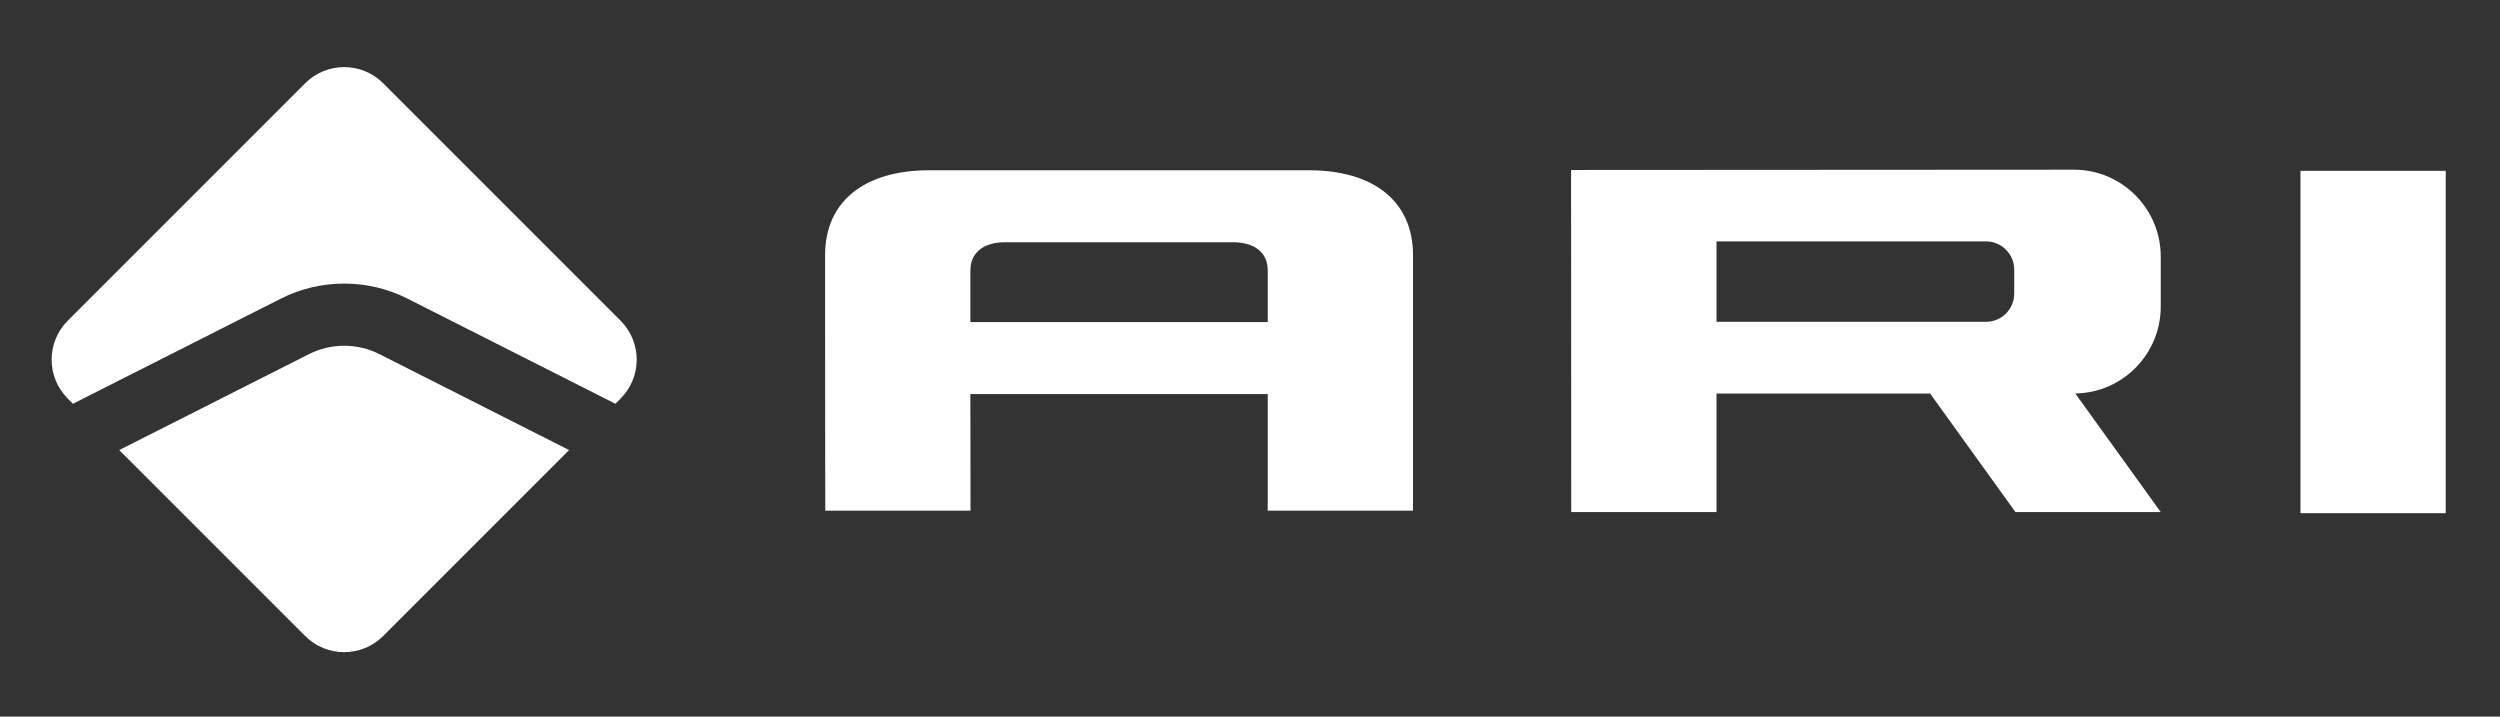 <?xml version="1.0" encoding="UTF-8"?><svg id="Layer_1" xmlns="http://www.w3.org/2000/svg" viewBox="0 0 1820.37 521.787"><rect x="0" y="0" width="1820.37" height="521.787" fill="#333333" stroke="none"/><defs><style>.cls-1{fill-rule:evenodd;}.cls-1,.cls-2{fill:#fff;stroke-width:0px;}</style></defs><path class="cls-2" d="M276.249,257.852c-16.058-8.121-35.229-8.121-51.287,0l-138.146,69.856,135.404,135.403c15.677,15.677,41.094,15.677,56.771,0l135.403-135.403-138.145-69.856Z"/><path class="cls-2" d="M53.109,294.002l151.414-76.566c28.857-14.594,63.31-14.593,92.164,0l151.413,76.566,3.751-3.752c15.677-15.677,15.677-41.094,0-56.771L278.991,60.618c-15.677-15.677-41.094-15.677-56.771,0L49.358,233.479c-15.677,15.677-15.677,41.094,0,56.771l3.751,3.751Z"/><rect class="cls-2" x="1675.084" y="124.39" width="105.771" height="249.287"/><path class="cls-1" d="M952.962,123.969h-276.252c-47.625,0-75.907,22.963-75.907,61.654,0,57.692,0,141.407.113,186.204h105.772l-.113-84.872h216.523v84.872h105.772v-186.204c0-38.691-28.281-61.654-75.908-61.654ZM923.098,234.536h-216.523v-37.559c0-12.895,9.389-20.588,25.34-20.588h165.843c15.95,0,25.34,7.693,25.34,20.588v37.559Z"/><path class="cls-2" d="M1573.334,223.273v-36.444c0-34.944-28.328-63.271-63.271-63.271l-366.084.21.113,249.077h105.772v-86.3h155.53l62.153,86.3h105.774l-62.199-86.327c34.453-.568,62.212-28.656,62.212-63.245ZM1249.865,175.78h196.26c11.334,0,20.522,9.188,20.522,20.522v17.499c0,11.334-9.188,20.522-20.522,20.522h-196.26v-58.543Z"/></svg>